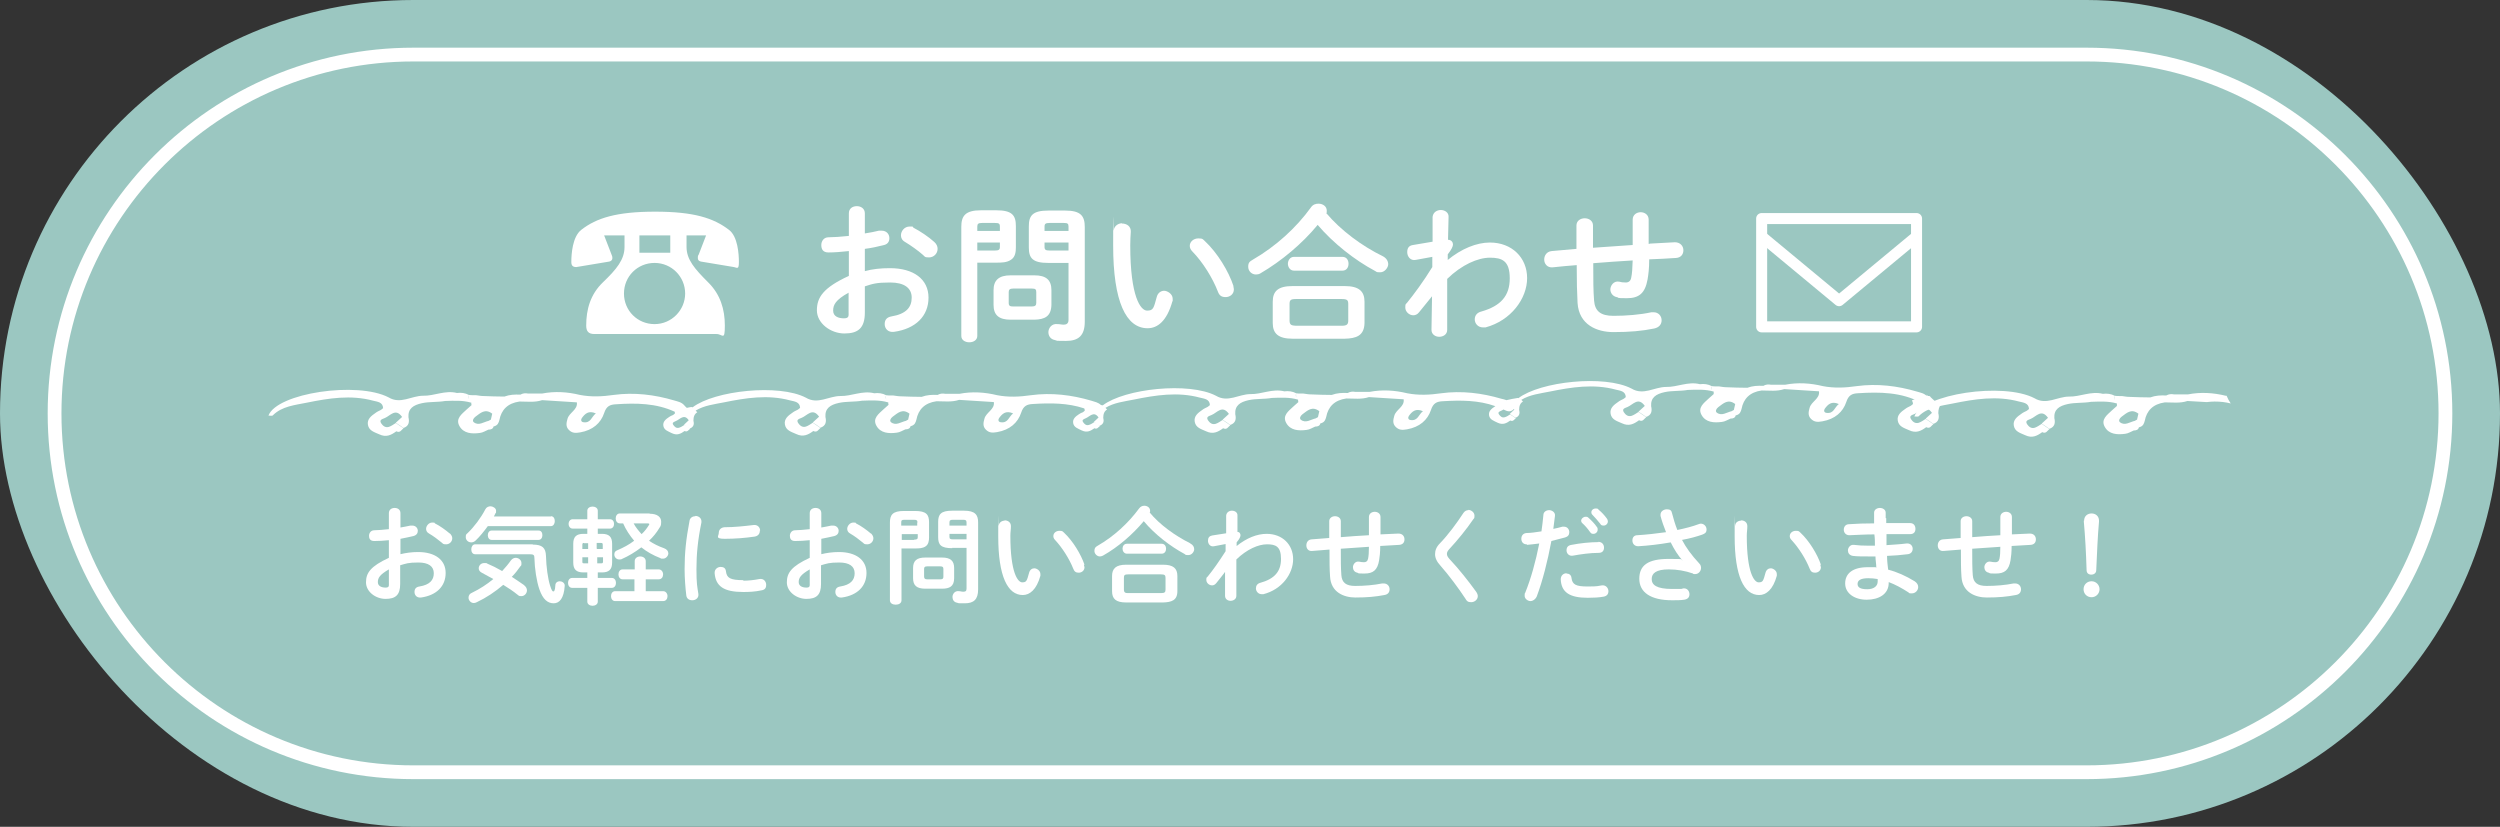 <?xml version="1.0" encoding="UTF-8"?>
<svg id="_レイヤー_1" xmlns="http://www.w3.org/2000/svg" version="1.1" viewBox="0 0 907.1 300">
  <rect x="0" y="0" width="907.1" height="300" fill="#333333" stroke="none"/>
  <!-- Generator: Adobe Illustrator 29.0.0, SVG Export Plug-In . SVG Version: 2.1.0 Build 186)  -->
  <defs>
    <style>
      .st0 {
        fill: #9bc7c1;
      }

      .st1 {
        stroke-miterlimit: 10;
        stroke-width: 5px;
      }

      .st1, .st2 {
        fill: none;
        stroke: #fff;
      }

      .st3 {
        fill: #fff;
      }

      .st2 {
        stroke-linejoin: round;
        stroke-width: 4px;
      }
    </style>
  </defs>
  <rect class="st0" y="0" width="907.1" height="300" rx="150" ry="150"/>
  <path class="st1" d="M150,280.2c-71.8,0-130.2-58.4-130.2-130.2S78.2,19.8,150,19.8h607.1c71.8,0,130.2,58.4,130.2,130.2s-58.4,130.2-130.2,130.2H150Z"/>
  <g>
    <path class="st3" d="M313.7,98.4c2.9-.8,5.9-1.1,9.2-1.1,8.6,0,14,4,14,10.7s-4.7,11.3-12.5,12.4c-2.2.3-3.4-1.2-3.4-2.8s.8-2.5,2.5-2.8c5.3-.9,7.3-3.3,7.3-6.8s-2.7-5.5-7.8-5.5-6.4.5-9.2,1.4v9.5c0,5.6-2.4,7.6-7.4,7.6s-10-3.7-10-8.4,2.3-8.2,11.6-12.5v-9c-2.7.3-5.3.5-7.4.5s-2.6-1.3-2.6-2.7.9-2.8,2.6-2.8,4.7-.2,7.4-.5v-8.2c0-1.8,1.4-2.6,2.9-2.6s2.9.9,2.9,2.6v7.3c1.8-.3,3.6-.6,5.1-1,.3,0,.6,0,1,0,1.8,0,2.8,1.3,2.8,2.7s-.7,2.3-2.3,2.6c-2,.5-4.2,1-6.6,1.3v8.2ZM307.9,106.2c-4.7,2.6-5.6,4.4-5.6,6.5s1.9,2.8,3.9,2.8,1.7-1,1.7-2.4v-6.9ZM339,87.8c.9.8,1.2,1.7,1.2,2.5,0,1.7-1.4,3.1-3.1,3.1s-1.5-.3-2.2-.9c-1.8-1.6-4.5-3.5-6.5-4.7-1.1-.6-1.5-1.5-1.5-2.4,0-1.6,1.3-3.2,3.1-3.2s1,0,1.4.4c2.5,1.3,5.5,3.3,7.6,5.2Z"/>
    <path class="st3" d="M354.6,95.4v26.5c0,1.5-1.4,2.3-2.9,2.3s-2.9-.8-2.9-2.3v-39.6c0-3.9,1.4-6,7.1-6h5.6c5.7,0,7.1,1.8,7.1,5.7v7.7c0,1.7-.2,3.5-1.7,4.5-1.5,1.1-3.6,1.1-5.4,1.1h-6.9ZM362.8,82.2c0-1.1-.4-1.3-1.8-1.3h-4.7c-1.3,0-1.7.3-1.7,1.3v1.6h8.2v-1.6ZM361,90.9c1.4,0,1.8-.3,1.8-1.3v-1.6h-8.2v2.9h6.4ZM366.7,116c-4.3,0-6.2-1.7-6.2-5.4v-5.3c0-3.6,1.9-5.4,6.2-5.4h8.6c4.3,0,6.2,1.7,6.2,5.4v5.3c-.1,4.2-2.4,5.3-6.2,5.4h-8.6ZM374.4,111.2c1.2,0,1.6-.4,1.6-1.3v-3.9c0-1-.3-1.3-1.6-1.3h-6.8c-1.2,0-1.6.4-1.6,1.3v3.9c0,1.1.5,1.3,1.6,1.3h6.8ZM380.4,95.4c-5.7,0-7.1-1.7-7.1-5.6v-7.7c0-3.9,1.4-5.7,7.1-5.7h6.1c5.7,0,7.1,2,7.1,6v34.3c0,5.1-2.3,7-6.8,7s-2.7,0-4-.3c-1.7-.3-2.4-1.6-2.4-2.9s1.1-3.2,3.3-2.9c.9,0,1.4.2,2.3.2s1.7-.4,1.7-1.7v-20.7h-7.3ZM387.7,82.2c0-1.1-.4-1.3-1.7-1.3h-5.2c-1.4,0-1.8.3-1.8,1.3v1.6h8.7v-1.6ZM387.7,88h-8.7v1.6c0,1,.4,1.3,1.8,1.3h6.9v-2.9h0Z"/>
    <path class="st3" d="M407.1,81.1c1.7,0,3.3,1,3.2,3-.1,1.7-.2,2.9-.2,4.9,0,18.8,3.8,23.7,6.1,23.7s2.4-.9,3.5-4.9c.4-1.6,1.6-2.3,2.7-2.3s3.1,1.1,3.1,2.9,0,.6-.1.9c-2,7.2-5.4,9.8-9,9.8-7.8,0-12.5-9.6-12.5-30s.1-4.1.2-5.5c.2-1.7,1.7-2.6,3.1-2.6h-.1ZM447.5,103.9c.1.4.2.8.2,1.1,0,1.8-1.5,2.8-3,2.8s-2.3-.6-2.8-2c-1.9-4.9-5.4-10.6-9.3-14.6-.6-.6-.9-1.3-.9-2,0-1.5,1.4-2.7,3.1-2.7s1.6.3,2.4,1c4.5,4.2,8.6,10.9,10.4,16.4h-.1Z"/>
    <path class="st3" d="M501.8,93c1.3.7,1.9,1.8,1.9,2.9s-1.2,2.9-2.9,2.9-1.2-.2-1.9-.5c-7.3-3.9-15.1-10-20.8-16.7-5.6,6.8-13.1,13.1-20.8,17.6-.5.3-1.1.4-1.6.4-1.6,0-2.8-1.3-2.8-2.8s.5-1.9,1.7-2.6c8.3-4.8,15.7-11.5,21.1-19,.7-1,1.7-1.3,2.7-1.3,1.6,0,3,1,3,2.5s0,.6-.2.9c5.3,6.3,13,12,20.6,15.7h0ZM469,122.9c-5.2,0-7.2-1.9-7.2-5.7v-7.7c0-3.9,2-5.7,7.2-5.7h18.9c5.2,0,7.2,1.9,7.2,5.7v7.7c-.1,4.7-3.1,5.6-7.2,5.7h-18.9ZM469.5,98.2c-1.4,0-2.2-1.3-2.2-2.5s.8-2.5,2.2-2.5h17.6c1.5,0,2.2,1.2,2.2,2.5s-.7,2.5-2.2,2.5h-17.6ZM486.8,118.2c1.9,0,2.4-.5,2.4-1.9v-6c0-1.4-.4-1.8-2.4-1.8h-16.6c-1.9,0-2.3.4-2.3,1.8v6c0,1.7.8,1.8,2.3,1.9h16.6Z"/>
    <path class="st3" d="M525.2,94.4c5.1-4.2,10.6-6.4,15.4-6.4,8,0,13.5,5.5,13.5,12.9s-5.8,15.4-15.1,17.9c-.3,0-.6,0-.9,0-1.9,0-3-1.5-3-2.9s.8-2.5,2.5-2.9c6.9-2,10.2-5.6,10.2-12s-2.8-7.5-7.2-7.5-10.3,2.6-15.5,7.7v18.5c0,1.7-1.5,2.5-2.9,2.5s-2.8-.9-2.8-2.5l.2-12.2-4.7,5.8c-.6.8-1.4,1.1-2.1,1.1-1.5,0-2.9-1.3-2.9-2.8s.2-1.2.6-1.7c2.6-3.2,6-7.8,9.2-13v-3.7c0,0-6,1.1-6,1.1-1.9.4-3.1-1.2-3.1-2.8s.7-2.4,2.1-2.6l7.1-1.2v-9c.2-1.7,1.6-2.5,3-2.5s2.9.9,2.8,2.5l-.2,8.3c1.3,0,1.8,1,1.8,1.7s-.5,1.8-1.9,3.6v2h0Z"/>
    <path class="st3" d="M598.5,88.4c3.1-.2,6.2-.3,9.2-.5,2,0,3.1,1.4,3.1,2.9s-.9,2.7-2.7,2.8c-3.2.2-6.4.4-9.7.5,0,3.3-.3,5.6-.6,7.3-.9,5-3.1,6.8-7.5,6.8s-2.6-.2-3.7-.4c-1.5-.3-2.3-1.6-2.3-2.8s1.1-3.2,3.2-2.8c.6.2,1.4.3,2.4.3s1.8-.5,2-1.9c.3-1.4.4-3.2.5-6.1-4.8.3-9.5.6-14.3,1v.9c0,5.3,0,8.9.3,12.7.3,3.8,2.4,5.5,7,5.5s9.7-.4,13.8-1.3c.3,0,.5,0,.8,0,1.8,0,2.9,1.4,2.9,2.9s-.9,2.6-2.7,3c-4.4.9-8.9,1.3-14.8,1.3s-12.5-2.6-13-10.6c-.2-3.8-.3-7.8-.3-13.2v-.5c-2.9.2-5.8.5-8.7.8-2,.2-3.1-1.3-3.1-2.8s.9-2.9,2.7-3.1c3-.3,6-.5,9-.8v-8.5c0-1.7,1.5-2.6,3-2.6s3,.9,3,2.6v8.1c4.8-.4,9.6-.6,14.4-1v-9.2c0-1.8,1.5-2.7,2.9-2.7s2.9.9,2.9,2.7v8.8h.3Z"/>
  </g>
  <g>
    <path class="st3" d="M145.2,201.1c2.1-.5,4.2-.8,6.5-.8,6.1,0,10,2.8,10,7.6s-3.3,8.1-8.9,8.9c-1.6.2-2.4-.9-2.4-2s.5-1.8,1.8-2c3.7-.6,5.2-2.3,5.2-4.8s-1.9-3.9-5.6-3.9-4.5.4-6.6,1v6.8c0,4-1.7,5.4-5.3,5.4s-7.1-2.6-7.1-6,1.6-5.8,8.3-8.9v-6.4c-1.9.2-3.7.3-5.3.3s-1.9-1-1.9-1.9.6-2,1.9-2,3.4-.2,5.3-.4v-5.8c0-1.3,1-1.9,2.1-1.9s2.1.6,2.1,1.9v5.2c1.3-.2,2.6-.5,3.6-.7h.7c1.3,0,2,1,2,1.9s-.5,1.6-1.6,1.9c-1.4.3-3,.7-4.7,1v5.7h-.1ZM141.1,206.6c-3.3,1.9-4,3.1-4,4.6s1.4,2,2.8,2,1.2-.7,1.2-1.7v-4.9h0ZM163.2,193.5c.6.6.9,1.2.9,1.8,0,1.2-1,2.2-2.2,2.2s-1.1-.2-1.6-.6c-1.3-1.1-3.2-2.5-4.6-3.3-.8-.4-1.1-1.1-1.1-1.7,0-1.1,1-2.3,2.2-2.3s.7,0,1,.3c1.8.9,3.9,2.4,5.4,3.7h0Z"/>
    <path class="st3" d="M199.9,187.3c1,0,1.4.9,1.4,1.8s-.5,1.8-1.4,1.8h-22.9c-1.4,1.9-2.9,3.8-4.4,5.2-.5.5-1.1.7-1.6.7-1.1,0-2-.8-2-1.9s.2-1,.7-1.5c2.3-2.2,4.8-5.5,6.4-8.6.4-.8,1.2-1.1,1.9-1.1s2,.6,2,1.6,0,.6-.2.9c-.2.4-.4.8-.6,1.2h20.7ZM190.2,212.4c.7.5,1,1.2,1,1.8,0,1.1-.9,2.1-2,2.1s-.9-.2-1.4-.5c-1.6-1.3-3.4-2.5-5.2-3.6-2.9,2.5-6.2,4.7-9.6,6.3-.4.2-.7.3-1.1.3-1.1,0-1.9-1-1.9-1.9s.4-1.5,1.4-1.9c2.7-1.3,5.3-3,7.6-4.9-1.5-.8-2.9-1.6-4.2-2.3-.8-.4-1.1-1-1.1-1.6,0-1,.8-1.9,2-1.9s.7,0,1.1.2c1.7.7,3.5,1.6,5.4,2.7,1.2-1.3,2.3-2.6,3.2-3.9.5-.6,1.1-.9,1.7-.9,1.1,0,2.1.8,2.1,1.9s-.1.8-.4,1.2c-.9,1.3-1.9,2.6-3.1,3.8,1.6,1,3.1,2.1,4.6,3.1h-.1ZM193.3,197.6c3.5,0,4.7,1.2,4.8,4.1.1,4,.7,8.3,1.5,10.8.6,1.9.9,2.1,1.2,2.1s.6-.4.7-2.2c0-1,.8-1.5,1.6-1.5s1.9.6,1.8,1.7c-.3,4.5-1.9,6.3-4,6.3s-3.9-1.3-5.2-5.1c-1-2.9-1.7-7.4-1.8-11.4,0-1-.3-1.3-1.7-1.3h-19.8c-1,0-1.4-.9-1.4-1.8s.5-1.8,1.4-1.8h20.9ZM178.4,195.9c-.9,0-1.4-.8-1.4-1.7s.5-1.7,1.4-1.7h17c1,0,1.4.8,1.4,1.7s-.5,1.7-1.4,1.7h-17Z"/>
    <path class="st3" d="M211.7,207.7c-2.6,0-3.7-1.1-3.7-3.6v-6.8c0-2.5,1.1-3.6,3.7-3.6h1.4v-1.9h-5.3c-1,0-1.5-.9-1.5-1.7s.5-1.7,1.5-1.7h5.3v-3.1c0-1,1-1.5,1.9-1.5s1.9.5,1.9,1.5v3.1h4.4c1,0,1.5.8,1.5,1.7s-.5,1.7-1.5,1.7h-4.4v1.9h1.5c2.6,0,3.7,1.1,3.7,3.6v6.8c0,2.6-1.2,3.6-3.7,3.6h-1.5v2h5.1c1,0,1.5.9,1.5,1.8s-.5,1.8-1.5,1.8h-5.1v5c0,1-1,1.5-1.9,1.5s-1.9-.5-1.9-1.5v-5h-5.5c-1,0-1.5-.9-1.5-1.8s.5-1.8,1.5-1.8h5.5v-2h-1.4ZM211.9,197c-.5,0-.6.2-.6.7v1.5h2.1v-2.1h-1.5ZM211.3,202.2v1.5c0,.5,0,.7.6.7h1.5v-2.2h-2.1ZM216.6,199.2h2.1v-1.5c0-.5-.1-.7-.6-.7h-1.6v2.1h.1ZM216.6,204.4h1.6c.5,0,.6-.2.6-.7v-1.5h-2.1v2.2h-.1ZM230.3,210.2h-4.4c-1,0-1.5-.9-1.5-1.8s.5-1.8,1.5-1.8h4.4v-3c0-1.1,1-1.7,2-1.7s2,.6,2,1.7v3h4.7c1,0,1.6.9,1.6,1.8s-.5,1.8-1.6,1.8h-4.7v4.3h6.3c1,0,1.6.9,1.6,1.8s-.5,1.8-1.6,1.8h-17.4c-1,0-1.5-.9-1.5-1.8s.5-1.8,1.5-1.8h7v-4.3h0ZM235.7,186.4c2.8,0,4.2,1.2,4.2,2.9s-.3,1.6-.8,2.5c-.9,1.5-2.1,3-3.6,4.4,1.6,1.1,3.4,2,5.4,2.7,1.1.4,1.6,1.1,1.6,1.9s-.8,1.9-1.9,1.9-.6,0-1-.2c-2.6-1-4.9-2.3-6.9-3.9-2.2,1.7-4.7,3.2-7,4.2-.3.2-.6.2-1,.2-1.1,0-1.8-.9-1.8-1.8s.4-1.3,1.2-1.6c2.1-.9,4.2-2,6-3.4-1.6-1.9-3-4-4-6.3h-1.2c-1,0-1.5-.9-1.5-1.8s.5-1.8,1.5-1.8h10.8ZM229.9,189.9c.8,1.5,1.8,2.7,2.9,3.9,1.1-1,1.9-2.1,2.6-3.2.1-.2.2-.3.2-.4,0-.2-.2-.3-.6-.3h-5.1Z"/>
    <path class="st3" d="M252.3,187.2c1.2,0,2.4.8,2.2,2.4-1.3,6.3-1.8,11.5-1.8,16.9s.3,6.4.7,9c.2,1.5-1,2.3-2.2,2.3s-2.1-.6-2.2-1.9c-.3-2.4-.6-6.2-.6-9.4,0-5.7.5-10.8,1.8-17.6.2-1.1,1.2-1.6,2.1-1.6h0ZM269.7,210.7c1.7,0,3.8-.2,5.8-.6,1.6-.3,2.5.9,2.5,2.1s-.5,1.8-1.7,2c-2.3.5-4.5.6-6.6.6-7.1,0-10-2.1-10.4-6.8-.1-1.5,1.1-2.3,2.2-2.3s1.8.5,1.9,1.6c.3,2.4,1.5,3.2,6.3,3.2v.2ZM275.7,192.6c0,1-.6,1.9-1.9,2.1-3.4.5-7.1.8-10.8.8s-2.2-1-2.2-2.1.7-2,2.1-2.1c3.6,0,7.2-.4,10.5-.8,1.5-.2,2.4.9,2.4,2h-.1Z"/>
    <path class="st3" d="M297.9,201.1c2.1-.5,4.2-.8,6.5-.8,6.1,0,10,2.8,10,7.6s-3.3,8.1-8.9,8.9c-1.6.2-2.4-.9-2.4-2s.5-1.8,1.8-2c3.7-.6,5.2-2.3,5.2-4.8s-1.9-3.9-5.6-3.9-4.5.4-6.6,1v6.8c0,4-1.7,5.4-5.3,5.4s-7.1-2.6-7.1-6,1.6-5.8,8.3-8.9v-6.4c-1.9.2-3.7.3-5.3.3s-1.9-1-1.9-1.9.6-2,1.9-2,3.4-.2,5.3-.4v-5.8c0-1.3,1-1.9,2.1-1.9s2.1.6,2.1,1.9v5.2c1.3-.2,2.6-.5,3.6-.7h.7c1.3,0,2,1,2,1.9s-.5,1.6-1.6,1.9c-1.4.3-3,.7-4.7,1v5.7h-.1ZM293.8,206.6c-3.3,1.9-4,3.1-4,4.6s1.4,2,2.8,2,1.2-.7,1.2-1.7v-4.9h0ZM316,193.5c.6.6.9,1.2.9,1.8,0,1.2-1,2.2-2.2,2.2s-1.1-.2-1.6-.6c-1.3-1.1-3.2-2.5-4.6-3.3-.8-.4-1.1-1.1-1.1-1.7,0-1.1,1-2.3,2.2-2.3s.7,0,1,.3c1.8.9,3.9,2.4,5.4,3.7h0Z"/>
    <path class="st3" d="M327.1,198.9v18.9c0,1.1-1,1.6-2.1,1.6s-2.1-.5-2.1-1.6v-28.2c0-2.8,1-4.2,5.1-4.2h4c4.1,0,5.1,1.3,5.1,4.1v5.5c0,1.2-.2,2.5-1.2,3.2-1.1.8-2.6.8-3.9.8h-4.9ZM332.9,189.6c0-.8-.3-1-1.3-1h-3.4c-1,0-1.2.2-1.2,1v1.1h5.8v-1.1h.1ZM331.7,195.8c1,0,1.3-.2,1.3-.9v-1.1h-5.8v2.1h4.6-.1ZM335.7,213.6c-3.1,0-4.4-1.2-4.4-3.8v-3.7c0-2.6,1.3-3.8,4.4-3.8h6.1c3.1,0,4.4,1.2,4.4,3.8v3.7c0,3-1.7,3.8-4.4,3.8h-6.1ZM341.2,210.2c.9,0,1.1-.3,1.1-1v-2.7c0-.7-.2-1-1.1-1h-4.8c-.9,0-1.1.3-1.1,1v2.7c0,.8.4,1,1.1,1h4.8ZM345.5,198.9c-4.1,0-5.1-1.2-5.1-4v-5.5c0-2.8,1-4.1,5.1-4.1h4.3c4,0,5.1,1.5,5.1,4.2v24.4c0,3.6-1.6,5-4.8,5s-1.9,0-2.8-.2c-1.2-.2-1.7-1.1-1.7-2.1s.8-2.3,2.3-2.1c.6,0,1,.2,1.6.2.9,0,1.2-.3,1.2-1.2v-14.7h-5.2ZM350.7,189.6c0-.8-.3-1-1.2-1h-3.7c-1,0-1.3.2-1.3,1v1.1h6.2v-1.1ZM350.7,193.7h-6.2v1.1c0,.7.3.9,1.3.9h4.9v-2.1h0Z"/>
    <path class="st3" d="M364.5,188.8c1.2,0,2.3.7,2.3,2.1s-.2,2.1-.2,3.5c0,13.4,2.7,16.9,4.3,16.9s1.7-.6,2.5-3.5c.3-1.1,1.1-1.6,1.9-1.6s2.2.8,2.2,2.1,0,.4,0,.6c-1.4,5.1-3.9,7-6.4,7-5.5,0-8.9-6.8-8.9-21.3s0-2.9.2-3.9c.1-1.2,1.2-1.8,2.2-1.8h-.1ZM393.3,205c0,.3.2.6.2.8,0,1.3-1.1,2-2.1,2s-1.6-.4-2-1.5c-1.4-3.5-3.9-7.5-6.6-10.4-.5-.5-.6-1-.6-1.4,0-1.1,1-1.9,2.2-1.9s1.1.2,1.7.7c3.2,3,6.1,7.8,7.4,11.6h-.2Z"/>
    <path class="st3" d="M431.9,197.2c1,.5,1.4,1.3,1.4,2.1s-.8,2.1-2.1,2.1-.9-.1-1.4-.4c-5.2-2.8-10.8-7.1-14.8-11.9-4,4.8-9.3,9.4-14.8,12.5-.4.2-.8.3-1.1.3-1.1,0-2-1-2-2s.3-1.4,1.2-1.9c5.9-3.4,11.1-8.2,15-13.5.5-.7,1.2-1,1.9-1,1.1,0,2.1.7,2.1,1.8s0,.4-.2.6c3.7,4.5,9.3,8.5,14.7,11.2h0ZM408.6,218.6c-3.7,0-5.1-1.3-5.1-4.1v-5.5c0-2.7,1.4-4.1,5.1-4.1h13.4c3.7,0,5.2,1.3,5.2,4.1v5.5c0,3.4-2.2,4-5.2,4.1h-13.4ZM408.9,200.9c-1,0-1.6-.9-1.6-1.8s.5-1.8,1.6-1.8h12.6c1.1,0,1.6.9,1.6,1.8s-.5,1.8-1.6,1.8h-12.6ZM421.2,215.2c1.4,0,1.7-.3,1.7-1.3v-4.2c0-1-.3-1.3-1.7-1.3h-11.8c-1.4,0-1.6.3-1.6,1.3v4.2c0,1.2.6,1.3,1.6,1.3h11.8Z"/>
    <path class="st3" d="M448.6,198.2c3.7-3,7.5-4.5,11-4.5,5.7,0,9.6,3.9,9.6,9.2s-4.1,11-10.8,12.7h-.6c-1.3,0-2.1-1.1-2.1-2.1s.5-1.8,1.8-2.1c4.9-1.4,7.3-4,7.3-8.6s-2-5.3-5.1-5.3-7.3,1.8-11.1,5.5v13.2c0,1.2-1.1,1.8-2.1,1.8s-2-.6-2-1.8v-8.7c.1,0-3.2,4.1-3.2,4.1-.5.6-1,.8-1.5.8-1.1,0-2.1-.9-2.1-2s.2-.8.5-1.2c1.9-2.3,4.2-5.6,6.5-9.2v-2.6l-4.2.8c-1.4.3-2.2-.9-2.2-2s.5-1.7,1.5-1.9l5.1-.8v-6.4c.1-1.2,1.1-1.8,2.1-1.8s2.1.6,2,1.8v5.9c.8,0,1.1.7,1.1,1.2s-.3,1.3-1.4,2.6v1.4h0Z"/>
    <path class="st3" d="M500.8,193.9c2.2-.1,4.4-.2,6.6-.3,1.5,0,2.2,1,2.2,2.1s-.6,1.9-1.9,2c-2.3.1-4.6.3-6.9.4,0,2.4-.2,4-.4,5.2-.6,3.6-2.2,4.8-5.3,4.8s-1.9-.1-2.6-.3c-1.1-.2-1.6-1.1-1.6-2s.8-2.3,2.3-2c.5.1,1,.2,1.7.2s1.3-.3,1.5-1.3.3-2.3.3-4.3c-3.4.2-6.8.5-10.2.7v.6c0,3.7,0,6.3.2,9s1.7,3.9,5,3.9,6.9-.3,9.8-.9h.6c1.3,0,2.1,1,2.1,2.1s-.6,1.9-1.9,2.1c-3.1.6-6.3.9-10.5.9s-8.9-1.9-9.2-7.6c-.2-2.7-.2-5.5-.2-9.4v-.4c-2.1.2-4.1.3-6.2.5-1.5.2-2.2-.9-2.2-2s.6-2.1,1.9-2.2c2.1-.2,4.3-.3,6.4-.5v-6.1c0-1.2,1.1-1.8,2.1-1.8s2.1.6,2.1,1.8v5.8c3.4-.3,6.8-.5,10.2-.7v-6.6c0-1.3,1.1-1.9,2.1-1.9s2.1.6,2.1,1.9v6.3h-.1Z"/>
    <path class="st3" d="M532.7,185c1.1,0,2.3.9,2.3,2.1s-.2.9-.5,1.4c-2.3,3.4-5.7,7.6-8.7,10.8-.6.7-.8,1.1-.8,1.7s.3,1.1.9,1.8c3.4,3.6,6.8,7.9,9.7,11.9.4.6.6,1.1.6,1.6,0,1.3-1.2,2.2-2.4,2.2s-1.6-.4-2.1-1.3c-2.5-3.8-6-8.5-9-11.9-1.4-1.5-2-2.9-2-4.2s.4-2.6,1.8-4c2.9-3,6.1-7.3,8.5-11,.5-.7,1.1-1,1.8-1h0Z"/>
    <path class="st3" d="M554.1,197.5c-1.4.1-2.1-.9-2.1-2s.6-2,1.9-2.1c1.5,0,3.4-.3,5.4-.6.3-2.1.5-3.8.7-5.9,0-1.2,1.1-1.8,2.1-1.8s2.3.8,2.1,2.1c-.2,1.8-.4,3.2-.6,4.7,1.1-.2,2.2-.5,3.3-.8h.6c1.2,0,1.9,1,1.9,2s-.5,1.6-1.5,1.9c-1.8.5-3.4.9-5,1.3-1.4,7.5-3.2,14.5-5.3,20.1-.5,1.1-1.4,1.7-2.3,1.7s-2.1-.8-2.1-1.9,0-.7.2-1.1c2.1-5.2,3.8-11.3,5.1-17.9-1.6.2-3.2.4-4.5.5v-.2ZM568.4,208.1c.9,0,1.7.5,1.8,1.6.3,2.4,1.6,3.1,5.8,3.1s3.6-.2,5.2-.4c1.5-.2,2.4,1,2.4,2.1s-.6,1.8-1.8,2c-1.6.3-3.6.4-5.7.4-6.6,0-9.6-2-9.8-6.7,0-1.4,1-2.2,2.1-2.2h0ZM579.9,196.6c1.4,0,2.1,1,2.1,2.1s-.6,1.9-1.9,1.9c-3.1,0-6.6.5-9.3,1-1.5.3-2.4-.8-2.4-1.9s.5-1.8,1.8-2c3-.6,6.8-1,9.8-1h0ZM573.7,189c0-.8.8-1.5,1.6-1.5s.7.1,1.1.4c1,.9,2.2,2.1,3,3.3.3.3.3.7.3,1,0,.8-.7,1.5-1.5,1.5s-.9-.2-1.3-.7c-.9-1.3-1.9-2.4-2.8-3.2-.3-.3-.4-.6-.4-.9h0ZM577.4,185.9c0-.8.7-1.4,1.6-1.4s.8.2,1.1.5c1,.8,2.1,2,2.9,3.1.3.4.4.8.4,1.1,0,.8-.7,1.5-1.5,1.5s-1-.2-1.3-.7c-.9-1.1-1.9-2.3-2.8-3.2-.3-.3-.4-.6-.4-.9h0Z"/>
    <path class="st3" d="M610.6,203.5c-1.8-2-3.1-4.1-4.4-6.7-4,.7-8.2,1.2-11.8,1.4-1.4,0-2.1-1-2.1-2.1s.6-1.9,1.8-1.9c3.2-.2,6.9-.6,10.4-1.1-.8-2-1.5-4-2-5.9v-.5c0-1.1,1.1-1.9,2.3-1.9s1.7.4,1.9,1.5c.5,1.9,1.1,4,1.9,6,2.9-.6,5.6-1.3,7.7-2.1.3-.1.6-.2.8-.2,1.2,0,2.1,1,2.1,2.1s-.5,1.5-1.6,1.9c-2,.7-4.5,1.4-7.3,1.9,1.4,2.7,3.4,5.5,6.3,8.6.5.5.6,1.1.6,1.6,0,1.1-.9,2.2-2.1,2.2s-.5,0-.8-.2c-2.9-1-5.8-1.5-8.8-1.5-4.6,0-6.2,1.4-6.2,3.5s1.7,3.6,7.4,3.6,2.8,0,4-.2c1.5-.2,2.3,1,2.3,2.1s-.6,1.8-1.9,2c-1.3.2-2.7.2-4.4.2-7.8,0-11.9-2.9-11.9-7.8s3.2-7.2,10.6-7.2,3.6.2,5.1.5h0v.2Z"/>
    <path class="st3" d="M631.7,188.8c1.2,0,2.3.7,2.3,2.1s-.2,2.1-.2,3.5c0,13.4,2.7,16.9,4.3,16.9s1.7-.6,2.5-3.5c.3-1.1,1.1-1.6,1.9-1.6s2.2.8,2.2,2.1,0,.4,0,.6c-1.4,5.1-3.9,7-6.4,7-5.5,0-8.9-6.8-8.9-21.3s0-2.9.2-3.9c0-1.2,1.2-1.8,2.2-1.8h0ZM660.5,205c0,.3.2.6.2.8,0,1.3-1.1,2-2.1,2s-1.6-.4-2-1.5c-1.4-3.5-3.9-7.5-6.6-10.4-.5-.5-.6-1-.6-1.4,0-1.1,1-1.9,2.2-1.9s1.1.2,1.7.7c3.2,3,6.1,7.8,7.4,11.6h-.2Z"/>
    <path class="st3" d="M684.4,188v1.8h8.7c1.3,0,1.9,1,1.9,2.1s-.6,1.9-1.9,1.9h-8.6c0,1.3,0,2.7,0,4,2.5-.2,5-.3,7.2-.6,1.5-.2,2.3.9,2.3,1.9s-.6,1.9-1.9,2c-2.3.3-4.8.5-7.4.6,0,1.7.2,3.4.4,5,3.2.8,6.5,2.3,9.6,4.2.9.6,1.3,1.3,1.3,2.1,0,1.2-1,2.3-2.3,2.3s-.8-.1-1.3-.4c-2.3-1.5-4.7-2.8-7.1-3.7v.3c0,4.1-3.6,6.1-8,6.1s-7.8-2.3-7.8-5.9,2.7-5.9,8.2-5.9,2,0,3.1.2c0-1.4-.3-2.7-.3-4.1h-2.2c-2.3,0-4.6,0-6-.2-1.3-.2-1.8-1.1-1.8-2s.8-2.2,2.2-2,3.3.3,5.5.3h2.1c0-1.4,0-2.7-.2-4.1-3.2,0-6.4.2-9.1.3-1.3,0-2-1-2-2s.6-2,1.9-2c2.7-.2,5.8-.3,9.1-.3v-3.9c0-1.1,1.1-1.7,2.1-1.7s2.1.6,2.1,1.7v2h.1ZM681.3,210.9v-.8c-1.2-.2-2.3-.3-3.4-.3-3,0-3.9.9-3.9,2.1s1,1.9,3.5,1.9,3.8-1.2,3.8-2.8h0Z"/>
    <path class="st3" d="M729.9,193.9c2.2-.1,4.4-.2,6.6-.3,1.5,0,2.2,1,2.2,2.1s-.6,1.9-1.9,2c-2.3.1-4.6.3-6.9.4,0,2.4-.2,4-.4,5.2-.6,3.6-2.2,4.8-5.3,4.8s-1.9-.1-2.6-.3c-1.1-.2-1.6-1.1-1.6-2s.8-2.3,2.3-2c.5.1,1,.2,1.7.2s1.3-.3,1.5-1.3.3-2.3.3-4.3c-3.4.2-6.8.5-10.2.7v.6c0,3.7,0,6.3.2,9s1.7,3.9,5,3.9,6.9-.3,9.8-.9h.6c1.3,0,2.1,1,2.1,2.1s-.6,1.9-1.9,2.1c-3.1.6-6.3.9-10.5.9s-8.9-1.9-9.2-7.6c-.2-2.7-.2-5.5-.2-9.4v-.4c-2.1.2-4.1.3-6.2.5-1.5.2-2.2-.9-2.2-2s.6-2.1,1.9-2.2c2.1-.2,4.3-.3,6.4-.5v-6.1c0-1.2,1.1-1.8,2.1-1.8s2.1.6,2.1,1.8v5.8c3.4-.3,6.8-.5,10.2-.7v-6.6c0-1.3,1.1-1.9,2.1-1.9s2.1.6,2.1,1.9v6.3h0Z"/>
    <path class="st3" d="M761.8,213.8c0,1.6-1.3,2.9-2.9,2.9s-2.9-1.2-2.9-2.9,1.3-2.9,2.9-2.9,2.9,1.3,2.9,2.9ZM756.2,188.9c0-1.6,1.2-2.6,2.7-2.6s2.7,1,2.7,2.6v.4c-.5,5.6-.7,11.1-1,17.6,0,1-.8,1.6-1.8,1.6s-1.7-.6-1.7-1.6c-.2-6.5-.5-12-1-17.6v-.4h0Z"/>
  </g>
  <g>
    <path class="st3" d="M699.3,143.9c-1-1.2-2.4-1.4-3.7-1.8-7.1-2.1-14.5-3-21.9-2-4.1.6-8.2.8-12.3,0h0c-4.5-1.1-9.1-1.4-13.7-.5h-5.1c-1-.2-1.9-.1-2.8.4-2-.1-3.9,0-5.8.7-2.6,0-5.1-.1-7.7-.2-.9,0-1.7-.2-2.6-.3h-.9c-.6,0-1.1,0-1.7-.1,0,.5,0,1.1,0,1.6,0-.5-.2-1,0-1.6-1.3-.7-2.8-.9-4.3-.7-4.3-1.1-8.2,1.1-12.3,1-4.2,0-8.2,3.2-12.5.6-9.8-5.1-33.1-2.6-41.1,3.5h0c0-.1,0-.1-.2-.1-1.4.2-2.8.5-4.1.8-.6-.2-1.2-.4-1.8-.5-7.1-2.1-14.5-3-21.9-2-4.1.6-8.2.8-12.3,0h0c-4.5-1.1-9.1-1.4-13.7-.5h-5.1c-1-.2-1.9-.1-2.8.4-2-.1-3.9,0-5.8.7-2.6,0-5.1-.1-7.7-.2-.9,0-1.7-.2-2.6-.3h-.9c-.6,0-1.1,0-1.7-.1-.1.5,0,1.1,0,1.6-.1-.5-.2-1,0-1.6-1.3-.7-2.8-.9-4.3-.7-4.3-1.1-8.2,1.1-12.3,1-4.2,0-8.2,3.2-12.5.6-9.8-5.1-33.1-2.6-41.1,3.5h-.1c0-.1-.1-.1-.2-.1h-.3c-1-1-2.3-1.2-3.5-1.6-7.1-2.1-14.5-3-21.9-2-4.1.6-8.2.8-12.3,0h0c-4.5-1.1-9.1-1.4-13.7-.5h-5.1c-1-.2-1.9-.1-2.8.4-2-.1-3.9,0-5.8.7-2.6,0-5.1-.1-7.7-.2-.9,0-1.7-.2-2.6-.3h-.9c-.6,0-1.1,0-1.7-.1-.1.5,0,1.1,0,1.6-.1-.5-.2-1,0-1.6-1.3-.7-2.8-.9-4.3-.7-4.3-1.1-8.2,1.1-12.3,1-4.2,0-8.2,3.2-12.5.6-9.8-5.1-33.1-2.6-41.1,3.5h-.1c0-.1-.1-.1-.2-.1-.6,0-1.2.2-1.8.3-.3-.3-.7-.6-.9-.9-1-1.2-2.4-1.4-3.7-1.8-7.1-2.1-14.5-3-21.9-2-4.1.6-8.2.8-12.3,0h0c-4.5-1.1-9.1-1.4-13.7-.5h-5.1c-1-.2-1.9-.1-2.8.4-2-.1-3.9,0-5.8.7-2.5,0-5.1-.1-7.7-.2-.9,0-1.7-.2-2.6-.3h-.9c-.6,0-1.1,0-1.7-.1-.1.5,0,1.1,0,1.6-.1-.5-.2-1,0-1.6-1.3-.7-2.8-.9-4.3-.7-4.3-1.1-8.2,1.1-12.3,1-4.2,0-8.2,3.2-12.5.6-11.3-5.9-40.5-1.6-43.6,6.6.6,0,1.4.2,1.6-.1,3.3-3.3,8-3.7,12.4-4.6,7.9-1.6,15.9-2.9,24-.7,1.6.4,3.5.5,3.6,2.7h0c-.3.3-.6.5-.9.7-.6.3-1.3.6-1.8,1-1.6,1.1-3.2,2.3-2.8,4.4.4,2.1,2.3,2.6,4.1,3.4,2.5,1.2,4.3.3,6.2-1.1,1.4.7,1.8-.5,2.6-1.1h0c-.9-.6-1.9-1.3-2.8-1.9-.8.5-1.6,1.1-2.5,1.4-1.3.4-2.2-.4-2.8-1.3-.8-1.3.4-1.5,1.3-1.9,2-.8,3.9-3.8,6.3-.4-.8.7-1.5,1.4-2.3,2.1.9.6,1.9,1.2,2.8,1.9,2-.7,2.2-2.2,1.8-3.9-.2-3.1,1.7-4.4,4.9-5.1,2.8-.6,5.6-.3,8.4-.8,3.2-.1,6.3-.3,9.4.6h.1c0,.4,0,.7.1.9-.6.5-1.2,1.1-1.8,1.6-1.8,1.7-4.1,3.3-2.6,6s4.5,2.9,7.4,2.5c1.1-.1,2.1-.8,3.1-1.2,1,0,1.7-.3,1.9-1.2h.2c1.3-.4,1.6-1.2,1.9-2.3.7-3.7,3-6.1,7.3-6.7,2.8,0,5.5.4,8.2-.5,4.2.3,8.4.5,12.6.8.4,2.7-2.8,3.7-3.4,6-.4,1.4-.7,2.8.5,4s2.4,1.2,4.1.9c4.6-.8,7.5-3.4,8.7-7,.8-2.5,2.1-3.1,4.3-3.2,7.3-.5,14.6-.4,21.3,2.7,0,.2.1.3.1.6h0c-.2.2-.4.4-.7.6-.5.2-1,.4-1.4.7-1.2.8-2.4,1.7-2.1,3.3.3,1.5,1.7,1.9,3.1,2.6,1.9.9,3.2.2,4.6-.8,1,.5,1.4-.4,2-.8h0c-.7-.5-1.4-1-2.1-1.4-.6.4-1.2.8-1.9,1-1,.3-1.6-.3-2.1-1-.6-.9.3-1.1.9-1.4,1.5-.6,3-2.8,4.7-.3-.6.5-1.1,1.1-1.7,1.6.7.5,1.4.9,2.1,1.4,1.5-.6,1.6-1.7,1.3-2.9,0-1.4.4-2.4,1.4-3l-.6-.6c3.1-1.9,6.8-2.3,10.3-3,7.9-1.6,15.9-2.9,24-.7,1.6.4,3.5.5,3.6,2.7h0c-.3.3-.6.5-.9.7-.6.3-1.3.6-1.8,1-1.6,1.1-3.2,2.3-2.8,4.4.4,2.1,2.3,2.6,4.1,3.4,2.5,1.2,4.3.3,6.2-1.1,1.4.7,1.8-.5,2.6-1.1h0c-.9-.6-1.9-1.3-2.8-1.9-.8.5-1.6,1.1-2.5,1.4-1.3.4-2.2-.4-2.8-1.3-.8-1.3.4-1.5,1.3-1.9,2-.8,3.9-3.8,6.3-.4-.8.7-1.5,1.4-2.3,2.1.9.6,1.9,1.2,2.8,1.9,2-.7,2.2-2.2,1.8-3.9-.2-3.1,1.7-4.4,4.9-5.1,2.8-.6,5.6-.3,8.4-.8,3.2-.1,6.3-.3,9.4.6h.1c0,.4,0,.7.1.9-.6.5-1.2,1.1-1.8,1.6-1.8,1.7-4.1,3.3-2.6,6s4.5,2.9,7.4,2.5c1.1-.1,2.1-.8,3.1-1.2,1,0,1.7-.3,1.9-1.2h.2c1.3-.4,1.6-1.2,1.9-2.3.7-3.7,3-6.1,7.3-6.7,2.8,0,5.5.4,8.2-.5,4.2.3,8.4.5,12.6.8.4,2.7-2.8,3.7-3.4,6-.4,1.4-.7,2.8.5,4s2.4,1.2,4.1.9c4.6-.8,7.5-3.4,8.7-7,.8-2.5,2.1-3.1,4.3-3.2,6.4-.4,12.6-.4,18.6,1.6.1.2.2.5.2.8h0c-.2.2-.4.4-.7.6-.5.2-1,.4-1.4.7-1.2.8-2.4,1.7-2.1,3.3.3,1.5,1.7,1.9,3.1,2.6,1.9.9,3.2.2,4.6-.8,1,.5,1.4-.4,2-.8h0c-.7-.5-1.4-1-2.1-1.4-.6.4-1.2.8-1.9,1-1,.3-1.6-.3-2.1-1-.6-.9.3-1.1.9-1.4,1.5-.6,3-2.8,4.7-.3-.6.5-1.1,1.1-1.7,1.6.7.5,1.4.9,2.1,1.4,1.5-.6,1.6-1.7,1.3-2.9,0-1.4.4-2.4,1.4-3-.2-.2-.4-.4-.6-.6,3.1-1.9,6.8-2.3,10.3-3,7.9-1.6,15.9-2.9,24-.7,1.6.4,3.5.5,3.6,2.7h0c-.3.3-.6.5-.9.7-.6.3-1.3.6-1.8,1-1.6,1.1-3.2,2.3-2.8,4.4.4,2.1,2.3,2.6,4.1,3.4,2.5,1.2,4.3.3,6.2-1.1,1.4.7,1.8-.5,2.6-1.1h0c-.9-.6-1.9-1.3-2.8-1.9-.8.5-1.6,1.1-2.5,1.4-1.3.4-2.2-.4-2.8-1.3-.8-1.3.4-1.5,1.3-1.9,2-.8,3.9-3.8,6.3-.4-.8.7-1.5,1.4-2.3,2.1.9.6,1.9,1.2,2.8,1.9,2-.7,2.2-2.2,1.8-3.9-.2-3.1,1.7-4.4,4.9-5.1,2.8-.6,5.6-.3,8.4-.8,3.2-.1,6.3-.3,9.4.6h.1c0,.4,0,.7.1.9-.6.5-1.2,1.1-1.8,1.6-1.8,1.7-4.1,3.3-2.6,6s4.5,2.9,7.4,2.5c1.1-.1,2.1-.8,3.1-1.2,1,0,1.7-.3,1.9-1.2h.2c1.3-.4,1.6-1.2,1.9-2.3.7-3.7,3-6.1,7.3-6.7,2.8,0,5.5.4,8.2-.5,4.2.3,8.4.5,12.6.8.4,2.7-2.8,3.7-3.4,6-.4,1.4-.7,2.8.5,4s2.4,1.2,4.1.9c4.6-.8,7.5-3.4,8.7-7,.8-2.5,2.1-3.1,4.3-3.2,6.5-.4,13-.4,19.1,1.8,0,0,0,0-.2.1-1.2.8-2.4,1.7-2.1,3.3.3,1.5,1.7,1.9,3.1,2.6,1.9.9,3.2.2,4.6-.8,1,.5,1.4-.4,2-.8h0c-.7-.5-1.4-1-2.1-1.4-.6.4-1.2.8-1.9,1-1,.3-1.6-.3-2.1-1-.6-.9.3-1.1.9-1.4.2-.1.5-.2.7-.4.2.1.5.2.7.3,1.4.7,2.4.3,3.1-.5,0,0,0,.2.2.2-.6.5-1.1,1.1-1.7,1.6.7.5,1.4.9,2.1,1.4,1.5-.6,1.6-1.7,1.3-2.9,0-1.4.4-2.4,1.4-3-.2-.2-.4-.4-.6-.6,3.1-1.9,6.8-2.3,10.3-3,7.9-1.6,15.9-2.9,24-.7,1.6.4,3.5.5,3.6,2.7h0c-.3.3-.6.5-.9.7-.6.3-1.3.6-1.8,1-1.6,1.1-3.2,2.3-2.8,4.4.4,2.1,2.3,2.6,4.1,3.4,2.5,1.2,4.3.3,6.2-1.1,1.4.7,1.8-.5,2.6-1.1h0c-.9-.6-1.9-1.3-2.8-1.9-.8.5-1.6,1.1-2.5,1.4-1.3.4-2.2-.4-2.8-1.3-.8-1.3.4-1.5,1.3-1.9,2-.8,3.9-3.8,6.3-.4-.8.7-1.5,1.4-2.3,2.1.9.6,1.9,1.2,2.8,1.9,2-.7,2.2-2.2,1.8-3.9-.2-3.1,1.7-4.4,4.9-5.1,2.8-.6,5.6-.3,8.4-.8,3.2-.1,6.3-.3,9.4.6h0c0,.4,0,.7,0,.9-.6.5-1.2,1.1-1.8,1.6-1.8,1.7-4.1,3.3-2.6,6s4.5,2.9,7.4,2.5c1.1-.1,2.1-.8,3.1-1.2,1,0,1.7-.3,1.9-1.2h.2c1.3-.4,1.6-1.2,1.9-2.3.7-3.7,3-6.1,7.3-6.7,2.8,0,5.5.4,8.2-.5,4.2.3,8.4.5,12.6.8.4,2.7-2.8,3.7-3.4,6-.4,1.4-.7,2.8.5,4s2.4,1.2,4.1.9c4.6-.8,7.5-3.4,8.7-7,.8-2.5,2.1-3.1,4.3-3.2,7.9-.5,15.7-.4,22.8,3.4,1.5.8,2.6.2,3.2-.6.8-1-.6-1.6-1.2-2.3l.2.7ZM178,152.3c-.2.1-.5.3-.7.4-1.8.4-3.6,1.9-5.4.5-.6-.5-.2-1.4.6-2,1.8-1.3,3.5-3.1,6.1-1.1-.2.7-.3,1.5-.5,2.2.4.2.7.5.9.9-.2-.3-.4-.6-.9-.9h-.1ZM211.7,153.2c-.9-.1-1-.9-.6-1.5,1.1-1.5,2.4-2.9,5.1-1.7-1.6,1.2-1.8,3.6-4.5,3.2ZM329.4,152.3c-.2.1-.5.3-.7.4-1.8.4-3.6,1.9-5.4.5-.6-.5-.2-1.4.6-2,1.8-1.3,3.5-3.1,6.1-1.1-.2.7-.3,1.5-.5,2.2.4.2.7.5.9.9-.2-.3-.4-.6-.9-.9h-.1ZM363.1,153.2c-.9-.1-1-.9-.6-1.5,1.1-1.5,2.4-2.9,5.1-1.7-1.6,1.2-1.8,3.6-4.5,3.2ZM478.1,151.4c-.2.1-.5.3-.7.4-1.8.4-3.6,1.9-5.4.5-.6-.5-.2-1.4.6-2,1.8-1.3,3.5-3.1,6.1-1.1-.2.7-.3,1.5-.5,2.2.4.2.7.5.9.9-.2-.3-.4-.6-.9-.9h-.1ZM511.8,152.4c-.9-.1-1-.9-.6-1.5,1.1-1.5,2.4-2.9,5.1-1.7-1.6,1.2-1.8,3.6-4.5,3.2ZM629,148.8c-.2.1-.5.3-.7.4-1.8.4-3.6,1.9-5.4.5-.6-.5-.2-1.4.6-2,1.8-1.3,3.5-3.1,6.1-1.1-.2.7-.3,1.5-.5,2.2.4.2.7.5.9.9-.2-.3-.4-.6-.9-.9h0ZM662.7,149.8c-.9-.1-1-.9-.6-1.5,1.1-1.5,2.4-2.9,5.1-1.7-1.6,1.2-1.8,3.6-4.5,3.2Z"/>
    <path class="st3" d="M808.1,143.6h-.5c-4.5-1.1-9.1-1.4-13.7-.5h-5.1c-1-.2-1.9-.1-2.8.4-2-.1-3.9,0-5.8.7-2.5,0-5.1-.1-7.7-.2-.9,0-1.7-.2-2.6-.3h-.9c-.6,0-1.1,0-1.7-.1,0,.5,0,1.1,0,1.6,0-.5-.2-1,0-1.6-1.3-.7-2.8-.9-4.3-.7-4.3-1.1-8.2,1.1-12.3,1-4.2,0-8.2,3.2-12.5.6-11.3-5.9-40.5-1.6-43.6,6.6.6,0,1.4.2,1.6-.1,3.3-3.3,8-3.7,12.4-4.6,7.9-1.6,15.9-2.9,24-.7,1.6.4,3.5.5,3.6,2.7h0c-.3.3-.6.5-.9.7-.6.3-1.3.6-1.8,1-1.6,1.1-3.2,2.3-2.8,4.4.4,2.1,2.3,2.6,4.1,3.4,2.5,1.2,4.3.3,6.2-1.1,1.4.7,1.8-.5,2.6-1.1h0c-.9-.6-1.9-1.3-2.8-1.9-.8.5-1.6,1.1-2.5,1.4-1.3.4-2.2-.4-2.8-1.3-.8-1.3.4-1.5,1.3-1.9,2-.8,3.9-3.8,6.3-.4-.8.7-1.5,1.4-2.3,2.1.9.6,1.9,1.2,2.8,1.9,2-.7,2.2-2.2,1.8-3.9-.2-3.1,1.7-4.4,4.9-5.1,2.8-.6,5.6-.3,8.4-.8,3.2-.1,6.3-.3,9.4.6h0c0,.4,0,.7,0,.9-.6.5-1.2,1.1-1.8,1.6-1.8,1.7-4.1,3.3-2.6,6s4.5,2.9,7.4,2.5c1.1-.1,2.1-.8,3.1-1.2,1,0,1.7-.3,1.9-1.2h.2c1.3-.4,1.6-1.2,1.9-2.3.7-3.7,3-6.1,7.3-6.7,2.8,0,5.5.4,8.2-.5,2.3.1,4.6.3,7,.4.9-.1,1.9-.2,2.8-.2,2.1,0,4,.2,5.9.7-.6-.9-1.1-1.8-1.5-2.8h0ZM775.3,152.3c-.2.1-.5.3-.7.4-1.8.4-3.6,1.9-5.4.5-.6-.5-.2-1.4.6-2,1.8-1.3,3.5-3.1,6.1-1.1-.2.7-.3,1.5-.5,2.2.2.1.4.2.5.4,0-.1-.3-.3-.5-.4h0Z"/>
    <path class="st3" d="M704.1,147c-1.3-.8-2.5-1.8-3.6-2.9,0-.1-.2-.3-.4-.4-.9,0-1.7,0-2.6-.3,0,0,0,0-.2.1-1.1.8-2.4,1.3-3.6,1.8.2.3.4.7.4,1.3h0c-.3.3-.6.5-.9.7-.6.3-1.3.6-1.8,1-1.6,1.1-3.2,2.3-2.8,4.4.4,2.1,2.3,2.6,4.1,3.4,2.5,1.2,4.3.3,6.2-1.1,1.4.7,1.8-.5,2.6-1.1h0c-.9-.6-1.9-1.3-2.8-1.9-.8.5-1.6,1.1-2.5,1.4-1.3.4-2.2-.4-2.8-1.3-.8-1.3.4-1.5,1.3-1.9,2-.8,3.9-3.8,6.3-.4-.8.7-1.5,1.4-2.3,2.1.9.6,1.9,1.2,2.8,1.9,2-.7,2.2-2.2,1.8-3.9,0-1.3.3-2.3.9-3.1v.2Z"/>
  </g>
  <path class="st3" d="M226.3,85.4h-7.1l2.7,7c.2.4.3.8.3,1.2,0,.6-.3,1.1-1.1,1.3l-12,2c-1.2,0-1.8-.5-1.8-1.8,0-2.9.4-9.2,3.6-11.7,5.5-4.3,12.8-6.6,26.8-6.6s21.2,2.3,26.8,6.6c3.2,2.4,3.6,8.8,3.6,11.7s-.7,2-1.8,1.8l-12-2c-.9-.2-1.1-.7-1.1-1.3s0-.8.3-1.2l2.7-7h-7.1v4.2c0,4.6,3,8,7.8,12.8,4.5,4.4,6.1,9.9,6.1,15.7s-.8,3.1-3,3.1h-44.3c-2.2,0-3-1-3-3.1,0-5.8,1.5-11.3,6.1-15.7,4.9-4.7,7.8-8.2,7.8-12.8v-4.2h-.3ZM248.6,106.5c0-6.1-4.9-11.1-11.1-11.1s-11.1,4.9-11.1,11.1,4.9,11.1,11.1,11.1,11.1-5.1,11.1-11.1ZM243.2,85.4h-11.2v6.3h11.2v-6.3Z"/>
  <g>
    <rect class="st2" x="639.2" y="79.3" width="56.2" height="39.3"/>
    <polyline class="st2" points="639.2 85.8 667.3 109.1 695.4 85.8"/>
  </g>
</svg>
